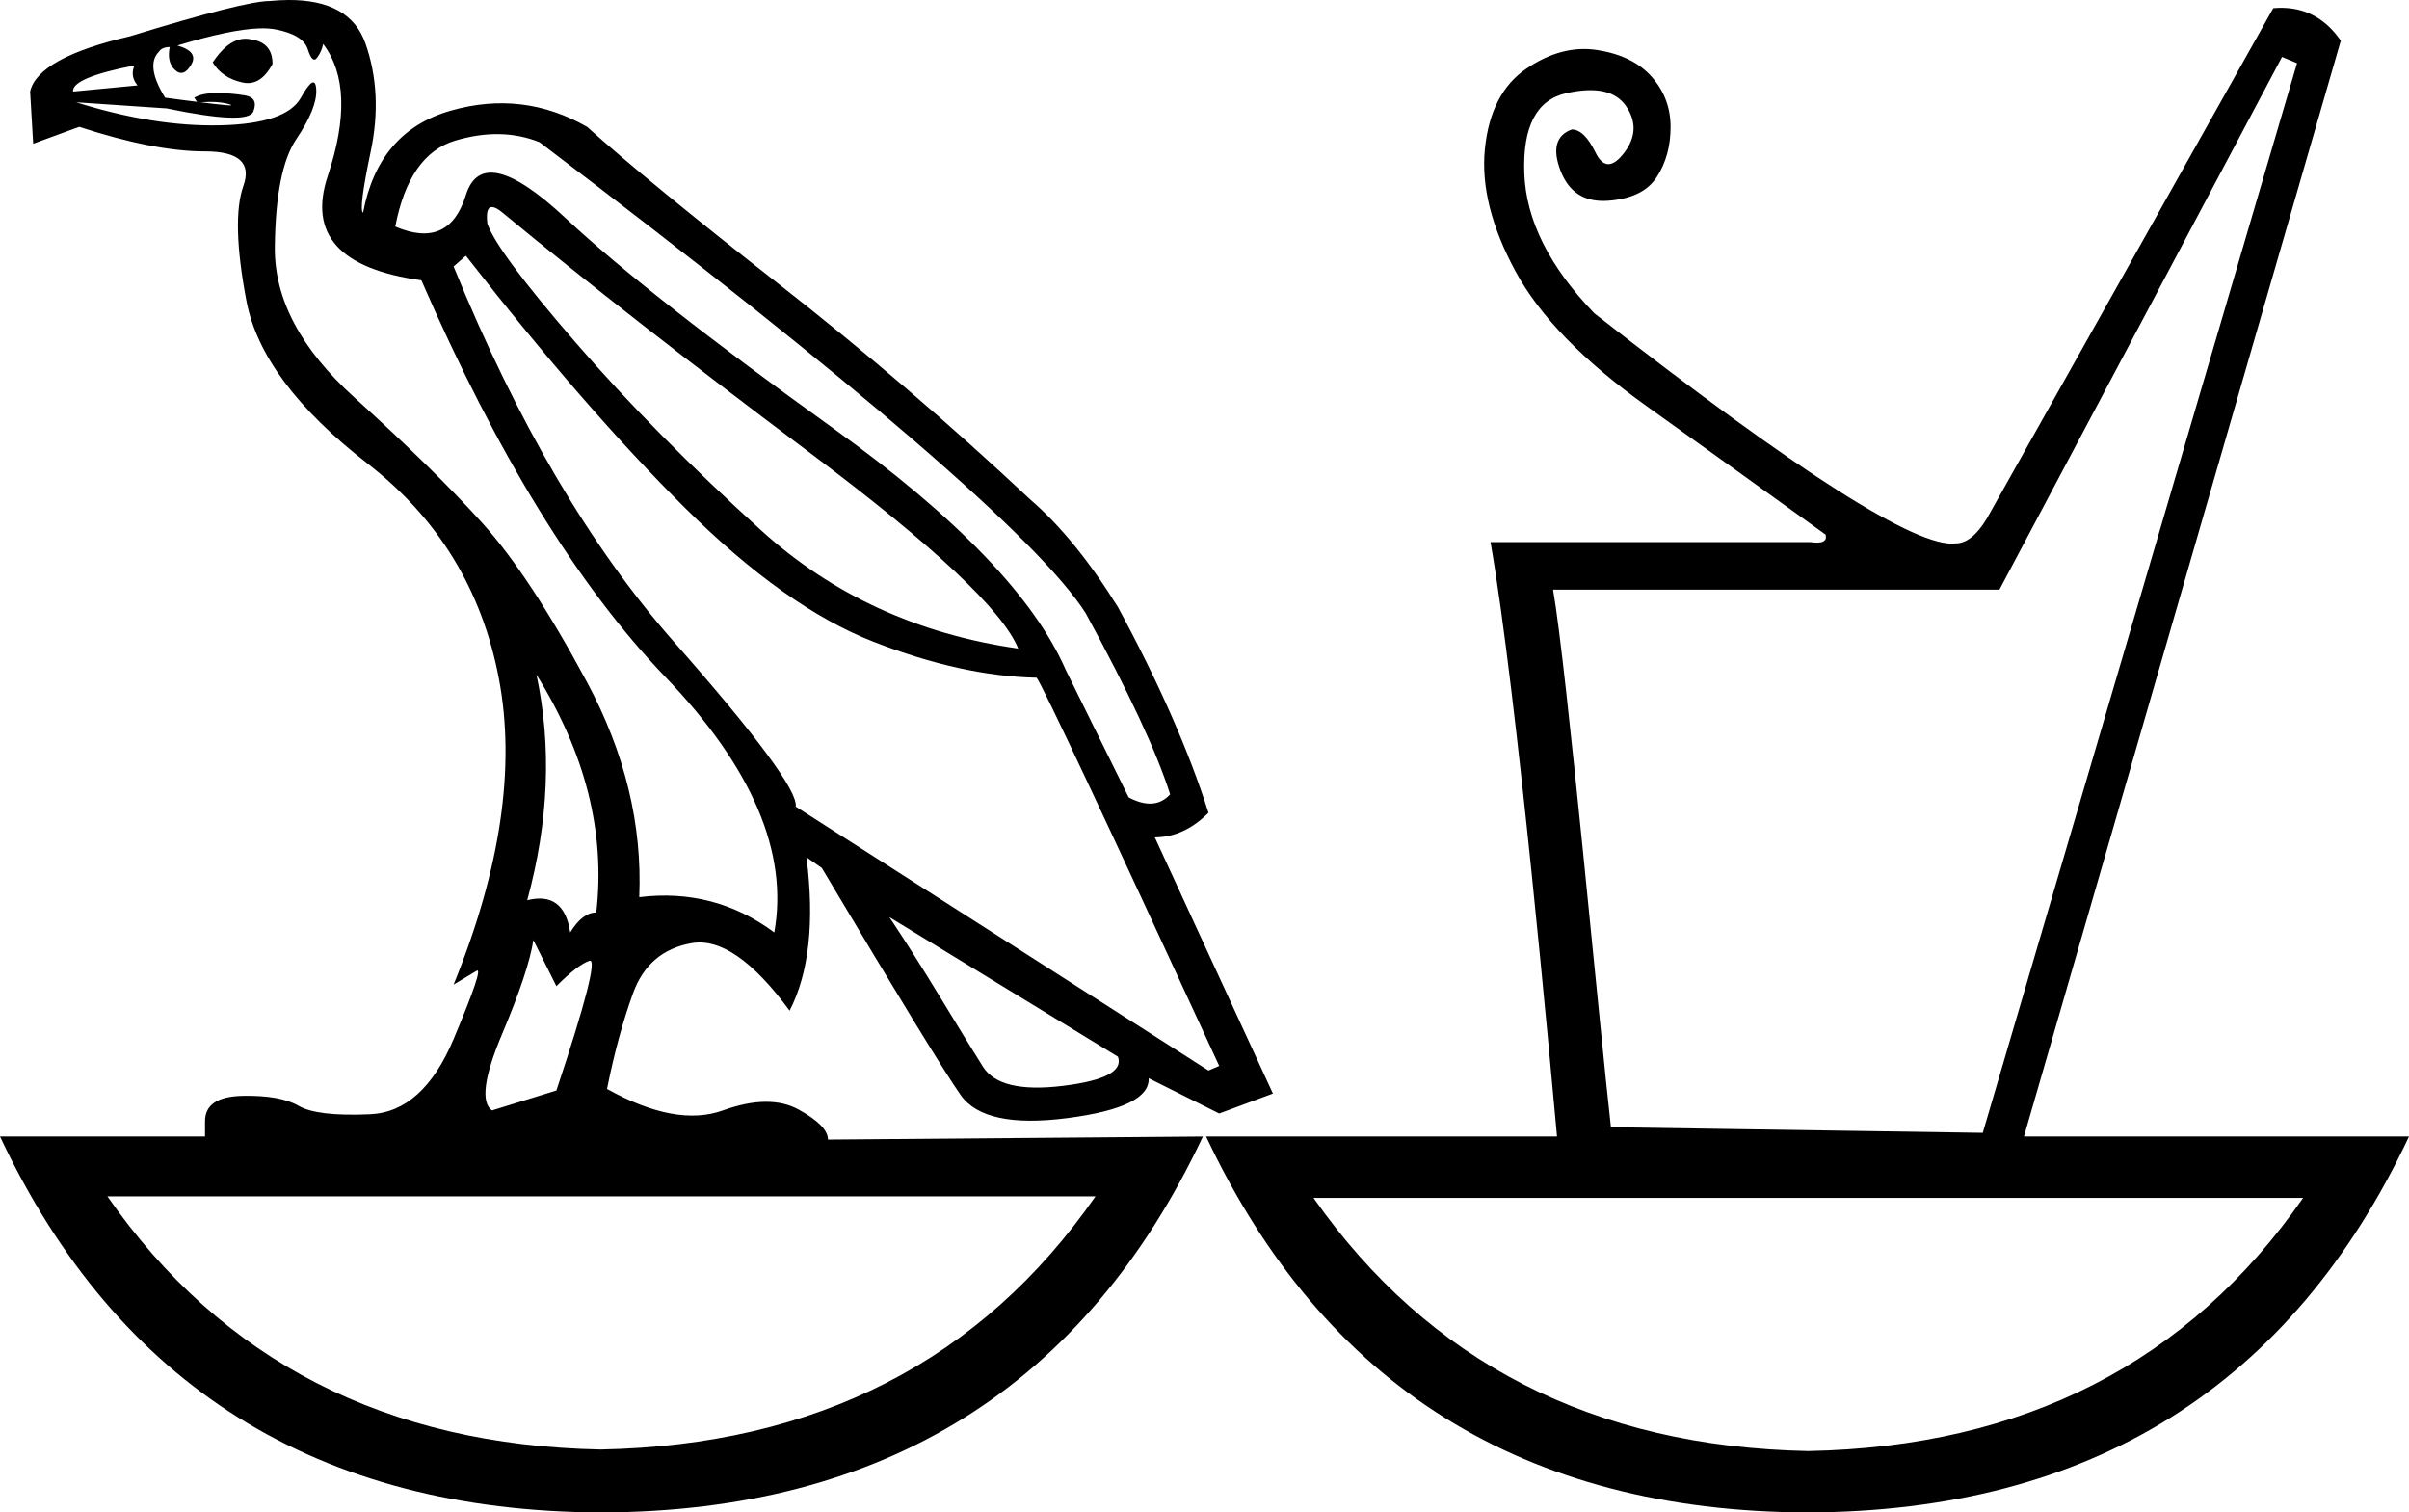 <?xml version="1.0" encoding="UTF-8" standalone="no"?>
<svg
   width="2862.484"
   height="1797.036"
   version="1.1"
   id="svg1"
   xmlns="http://www.w3.org/2000/svg"
   xmlns:svg="http://www.w3.org/2000/svg">
  <defs
     id="defs1" />
  <path
     id="path1"
     style="fill:#000000;stroke:none;stroke-width:100"
     d="m 342.314,0.005 c -6.998,0.047 -14.371,0.451 -22.119,1.211 -19.447,0 -74.75,13.976 -165.908,41.932 C 81.36,60.164 41.858,82.042 35.781,108.782 l 3.645,61.988 54.695,-20.055 c 59.557,19.447 109.39,29.17 149.5,29.17 40.11,0 55.304,13.674 45.58,41.021 -9.724,27.348 -8.508,72.927 3.646,136.738 12.154,63.811 60.164,128.23 144.029,193.256 83.866,65.026 135.826,150.106 155.881,255.242 20.055,105.136 2.127,226.377 -53.783,363.723 l 27.348,-16.408 c 6.077,-3.646 -3.039,23.397 -27.348,81.131 -24.309,57.733 -57.43,87.513 -99.363,89.336 -41.933,1.823 -70.192,-1.519 -84.777,-10.027 -14.585,-8.507 -36.767,-12.458 -66.545,-11.852 -29.778,0.608 -44.668,10.635 -44.668,30.082 v 18.233 H 0 c 139.776,296.568 378.003,445.46 714.682,446.676 336.678,-1.215 574.906,-150.107 714.682,-446.674 l -445.535,3.647 c 0,-10.939 -11.547,-22.791 -34.641,-35.553 -23.093,-12.763 -53.175,-12.46 -90.246,0.91 -37.071,13.37 -82.955,4.863 -137.65,-25.523 8.508,-42.541 18.84,-80.525 30.994,-113.949 12.154,-33.425 35.249,-53.175 69.281,-59.252 34.032,-6.077 72.926,20.662 116.682,80.219 23.093,-44.971 29.78,-105.743 20.057,-182.316 l 18.23,12.762 c 91.158,153.146 146.157,243.088 164.996,269.828 18.839,26.74 61.077,35.856 126.711,27.348 65.634,-8.508 97.844,-24.309 96.629,-47.402 l 83.865,41.934 63.811,-23.701 -140.385,-304.469 c 23.093,0 44.365,-9.725 63.812,-29.172 -23.093,-72.927 -58.95,-154.362 -107.568,-244.305 -34.032,-54.695 -68.672,-97.235 -103.92,-127.621 C 1128.466,503.802 1028.799,418.418 925.486,337.591 822.174,256.764 746.208,194.472 697.59,150.716 646.541,121.545 592.454,115.163 535.328,131.571 c -57.126,16.409 -91.765,56.824 -103.92,121.242 -3.646,-2.431 -0.608,-26.741 9.115,-72.928 9.724,-46.187 7.597,-89.031 -6.381,-128.533 C 421.912,16.788 391.303,-0.328 342.314,0.005 Z M 2713.508,9.339 c -3.993,-0.124 -8.095,0.001 -12.305,0.373 L 2360.961,615.903 c -11.887,19.811 -24.265,29.721 -37.141,29.721 -45.562,5.94 -188.695,-85.186 -429.391,-273.383 -53.487,-55.472 -81.194,-110.936 -83.201,-166.408 -1.985,-55.472 14.607,-87.161 49.77,-95.086 35.162,-7.925 58.937,-2.729 71.322,15.596 12.377,18.325 11.634,36.65 -2.23,54.975 -13.864,18.325 -25.261,18.325 -34.174,0 -8.913,-18.325 -18.325,-27.484 -28.227,-27.484 -18.8,6.928 -23.275,23.276 -13.373,49.027 9.902,25.759 28.725,37.667 56.461,35.66 27.736,-1.985 47.049,-11.389 57.939,-28.227 10.92,-16.845 16.348,-36.649 16.348,-59.434 0,-22.785 -7.427,-42.59 -22.287,-59.436 -14.86,-16.838 -36.404,-27.483 -64.631,-31.943 -28.227,-4.453 -56.461,2.974 -84.688,22.287 -28.234,19.321 -44.575,51.013 -49.035,95.096 -4.453,44.076 7.68,92.611 36.404,145.6 28.725,52.996 80.48,106.232 155.266,159.727 74.778,53.487 145.854,104.499 213.205,153.027 1.977,7.954 -3.962,10.927 -17.826,8.92 h -380.357 c 31.589,180.679 71.908,628.79 79.014,706.223 h -417.008 c 139.776,296.569 378.003,445.46 714.682,446.676 336.678,-1.215 574.905,-150.107 714.682,-446.676 H 2404.961 L 2781.438,48.339 C 2764.103,23.205 2741.458,10.204 2713.508,9.339 Z M 307.889,33.747 c 7.597,-0.266 14.13,0.134 19.6,1.197 21.878,4.254 34.639,12.154 38.285,23.701 3.646,11.547 7.293,14.889 10.939,10.027 3.646,-4.862 6.078,-10.331 7.293,-16.408 26.74,35.248 28.562,87.511 5.469,156.791 -23.093,69.28 13.977,110.607 111.213,123.977 89.943,206.626 186.572,363.722 289.885,471.289 103.313,107.567 146.462,208.752 129.445,303.557 -47.402,-35.248 -100.883,-49.224 -160.439,-41.932 C 763.224,979.65 742.561,894.568 697.59,810.702 652.618,726.836 611.294,663.938 573.615,622.005 c -37.679,-41.933 -88.424,-91.766 -152.234,-149.5 -63.811,-57.734 -95.412,-117.292 -94.805,-178.672 0.608,-61.38 9.115,-104.224 25.523,-128.533 16.409,-24.309 24.309,-43.755 23.701,-58.34 -0.608,-14.585 -6.684,-11.547 -18.23,9.115 -11.547,20.663 -43.453,31.601 -95.717,32.816 -52.264,1.215 -109.391,-7.901 -171.379,-27.348 l 107.568,7.293 c 64.419,13.37 98.754,14.585 103.008,3.646 4.254,-10.939 0.912,-17.319 -10.027,-19.143 -10.939,-1.823 -22.182,-2.736 -33.729,-2.736 -11.547,0 -20.358,1.824 -26.436,5.471 l 3.283,4.924 c -11.785,-1.5 -20.182,-2.44 -37.924,-4.924 -15.801,-25.524 -18.232,-43.756 -7.293,-54.695 2.431,-3.646 6.686,-5.469 12.764,-5.469 -2.431,12.154 -0.304,21.27 6.381,27.348 6.685,6.077 13.065,3.949 19.143,-6.383 6.077,-10.331 0.608,-17.927 -16.408,-22.789 41.933,-12.762 74.294,-19.542 97.084,-20.34 z m -21.309,12.705 c -11.623,2.051 -22.903,11.281 -33.842,27.689 7.293,12.154 18.838,20.055 34.639,23.701 14.585,3.646 26.741,-3.645 36.465,-21.877 0,-17.016 -8.509,-26.741 -25.525,-29.172 -3.95,-0.912 -7.862,-1.025 -11.736,-0.342 z m 2425.023,21.199 17.834,7.434 -373.432,1270.894 -441.829,-6.684 c -12.876,-112.921 -52.917,-549.548 -68.766,-638.696 h 530.41 z M 159.756,77.788 c -3.646,8.508 -2.431,16.409 3.646,23.701 l -76.574,7.293 c -1.215,-10.939 23.095,-21.271 72.928,-30.994 z m 97.312,43.529 c 6.533,0.456 12.077,1.442 16.635,2.961 6.179,2.06 -9.702,0.476 -35.633,-2.77 6.901,-0.37 13.497,-0.575 18.998,-0.191 z m 336.146,38.059 c 16.712,0.304 32.664,3.493 47.857,9.57 378.003,286.845 594.354,473.416 649.049,559.713 51.049,93.589 84.473,165.302 100.273,215.135 -12.155,13.37 -28.562,14.585 -49.225,3.646 l -74.75,-151.324 C 1228.741,709.819 1136.67,614.104 990.209,508.968 843.748,403.832 737.7,320.574 672.066,259.194 c -65.634,-61.38 -105.136,-70.496 -118.506,-27.348 -13.37,43.148 -41.325,55.607 -83.865,37.375 10.939,-57.126 34.64,-91.159 71.104,-102.098 18.232,-5.47 35.704,-8.052 52.416,-7.748 z m -5.242,87.396 c 2.583,0.988 5.697,3.002 9.344,6.041 98.451,81.435 220.604,176.846 366.457,286.236 C 1109.627,648.44 1191.669,725.621 1209.9,770.593 1090.787,753.576 988.993,706.781 904.519,630.208 820.046,553.635 746.511,479.189 683.916,406.87 621.321,334.551 586.377,287.453 579.084,265.575 c -1.823,-15.497 1.14,-21.765 8.889,-18.803 z m -34.412,57.088 c 94.805,121.544 181.709,221.516 260.713,299.912 79.004,78.396 153.45,131.268 223.338,158.615 69.888,27.347 134.611,41.63 194.168,42.846 7.293,9.724 79.612,163.476 216.957,461.26 l -12.762,5.471 L 945.541,958.38 C 947.972,940.148 899.658,874.816 800.6,762.388 701.541,649.959 614.332,501.371 538.975,316.624 Z m 83.865,497.727 c 58.341,93.589 82.043,187.785 71.104,282.59 -10.939,0 -21.271,7.9 -30.994,23.701 -4.862,-32.817 -21.878,-45.578 -51.049,-38.285 25.524,-93.589 29.171,-182.925 10.939,-268.006 z m 419.328,288.061 271.652,165.908 c 6.077,17.016 -15.8,28.563 -65.633,34.641 -49.833,6.077 -81.435,-1.521 -94.805,-22.791 -13.37,-21.27 -30.386,-48.921 -51.049,-82.953 -20.663,-34.032 -40.719,-65.634 -60.166,-94.805 z m -422.975,27.348 27.348,54.695 c 17.016,-17.016 30.083,-27.045 39.199,-30.084 9.116,-3.039 -3.951,48.315 -39.199,154.059 l -76.572,23.701 c -13.37,-9.724 -9.421,-39.805 11.85,-90.246 21.27,-50.441 33.729,-87.816 37.375,-112.125 z M 127.621,1421.464 H 1301.742 C 1165.776,1616.914 969.778,1717.161 713.773,1722.247 458.98,1717.162 263.587,1616.915 127.621,1421.464 Z m 1433.121,1.822 h 1175.943 c -135.966,195.451 -331.965,295.7 -587.971,300.785 -254.793,-5.086 -450.793,-105.335 -587.973,-300.785 z" />
</svg>
